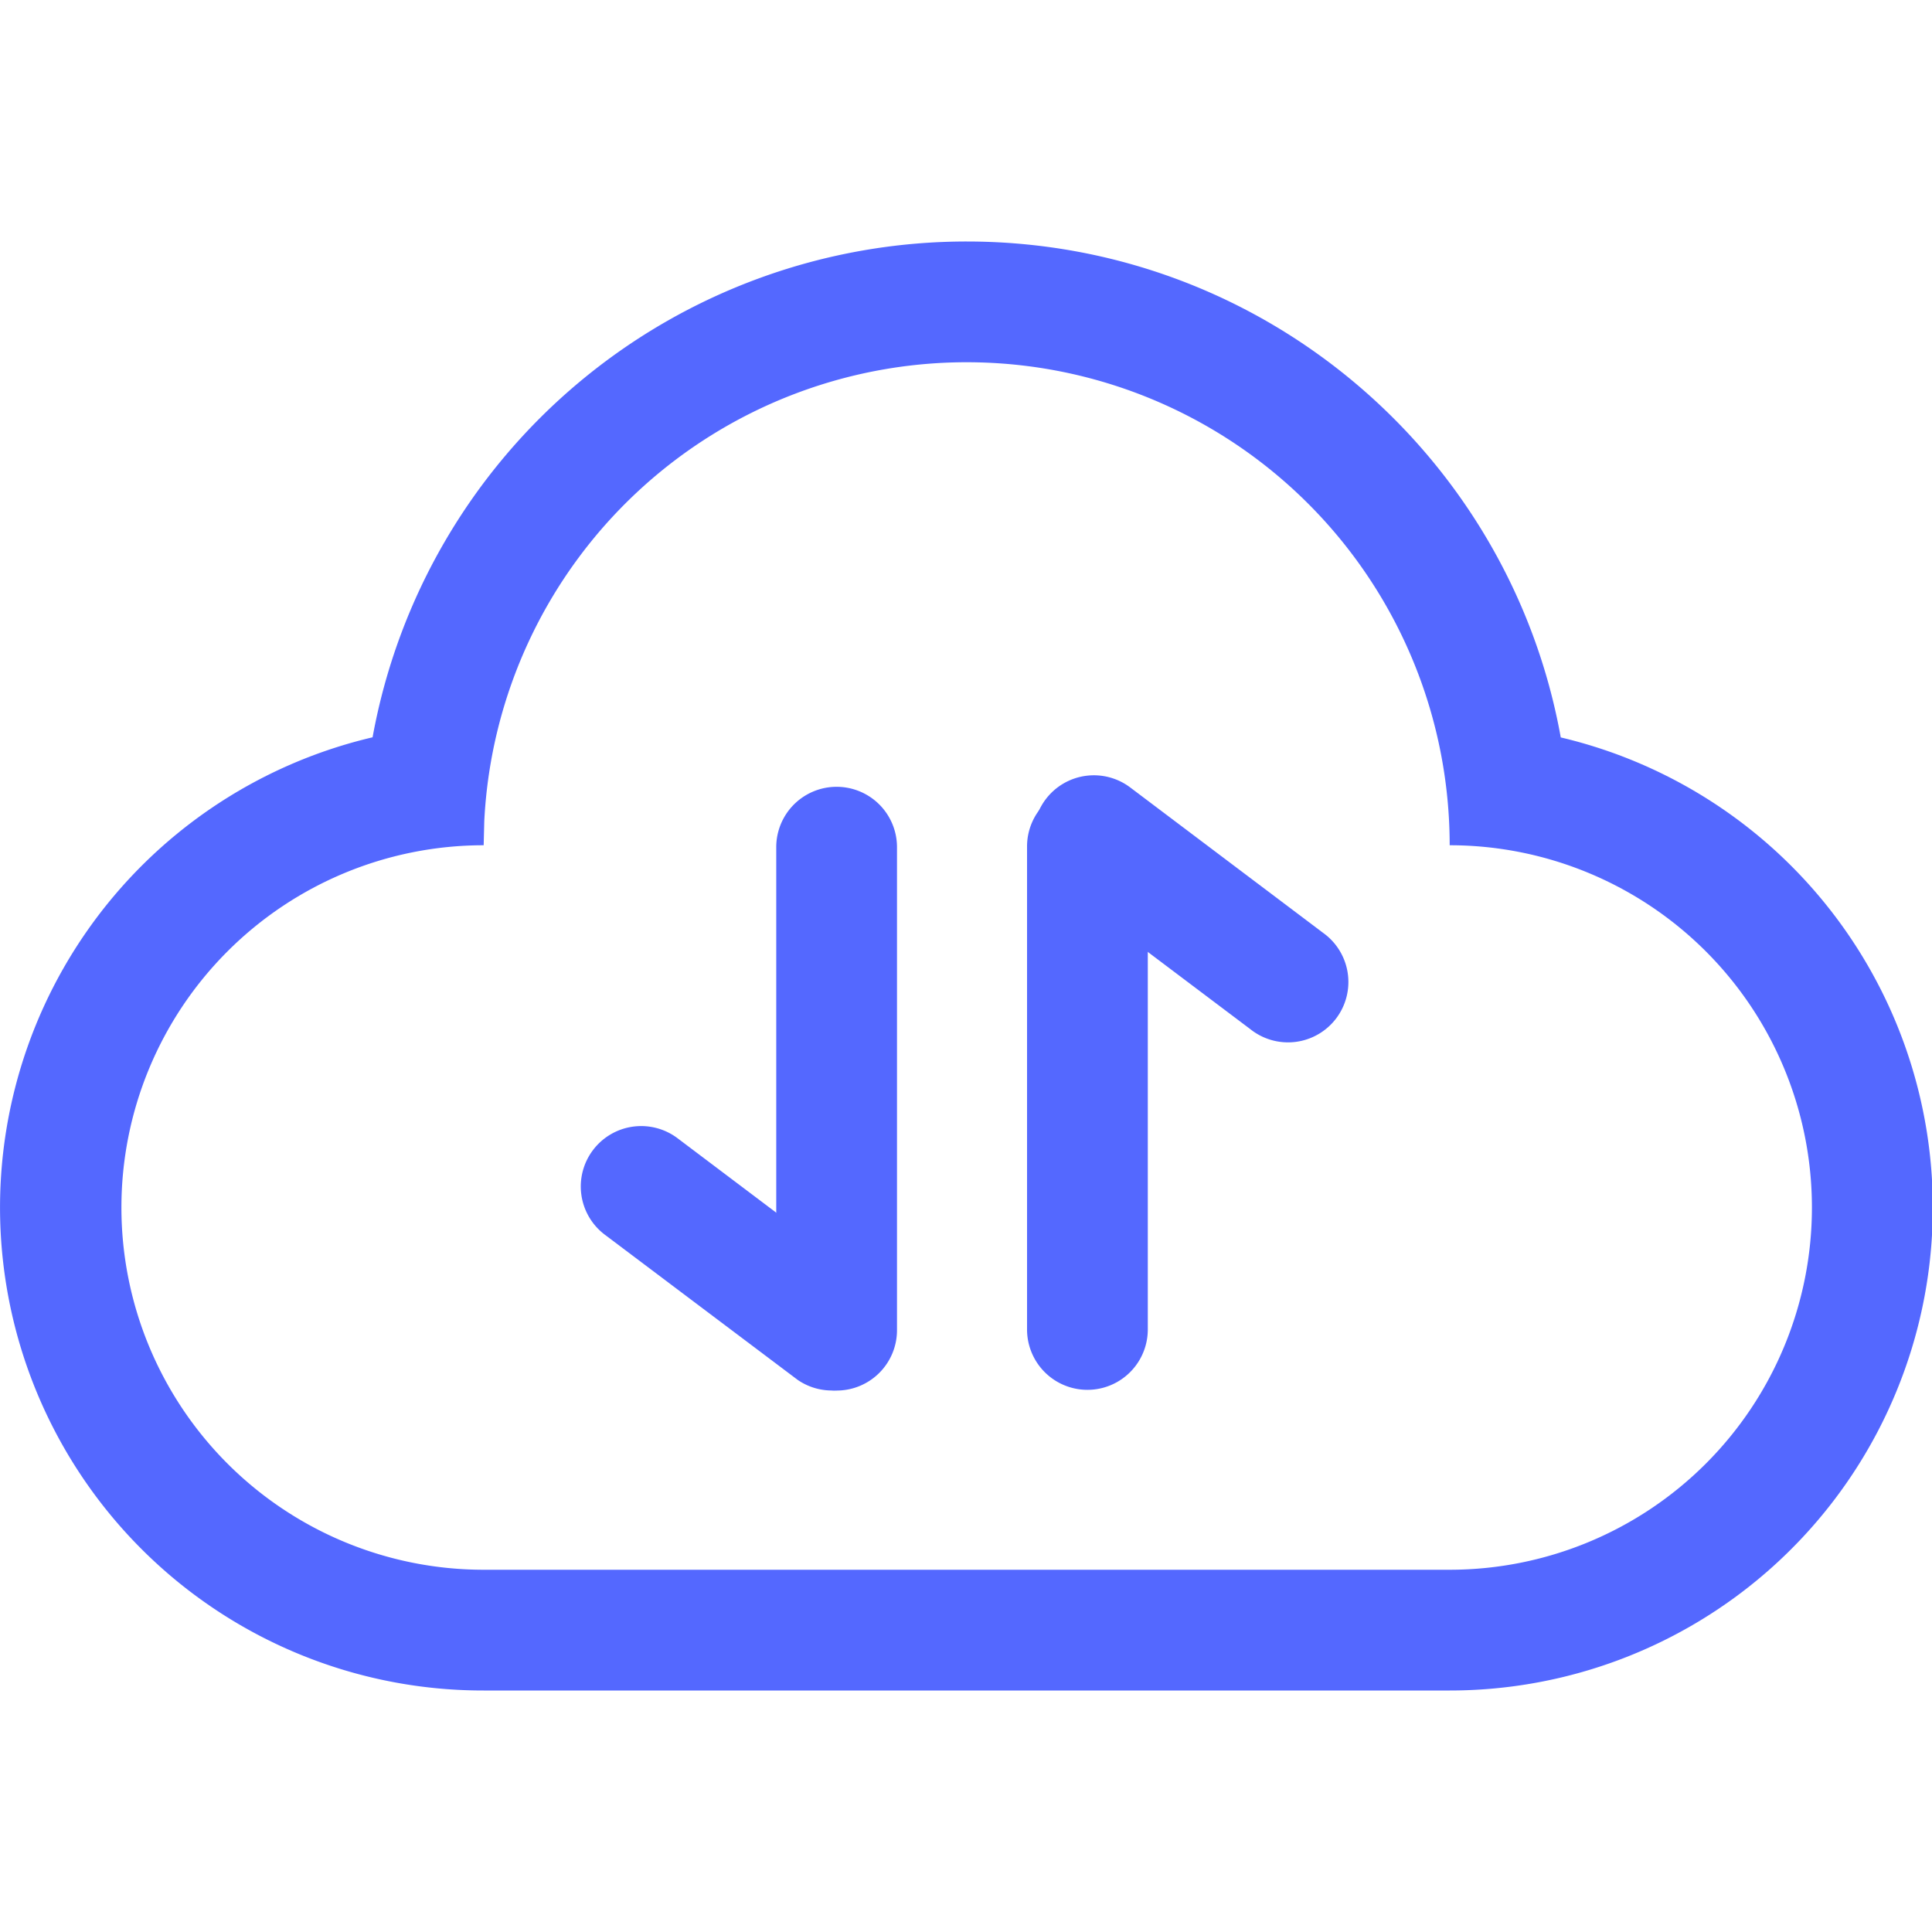 <svg t="1623674963003" class="icon" viewBox="0 0 1024 1024" version="1.1" xmlns="http://www.w3.org/2000/svg" p-id="104189" width="64" height="64"><path d="M512.355 128c157.248 0 288 113.408 314.88 262.848A256 256 0 0 1 768.355 896H256.355a256 256 0 0 1-58.88-505.216A320 320 0 0 1 512.355 128z m448 512a192 192 0 0 0-192-192 256 256 0 0 0-511.68-12.8L256.355 448a192 192 0 1 0 0 384h512a192 192 0 0 0 192-192z" p-id="104190" fill="#5468FF"></path><path d="M576.355 416.64a32 32 0 0 1 32 32v256a32 32 0 1 1-64 0v-256a32 32 0 0 1 32-32z" p-id="104191" fill="#5468FF"></path><path d="M554.211 423.68a32 32 0 0 1 44.8-6.336l102.208 77.056a32 32 0 1 1-38.528 51.072L560.483 468.48a32 32 0 0 1-6.272-44.8zM314.275 609.6a32 32 0 0 1 44.8-6.336l102.208 77.056a32 32 0 0 1-38.464 51.072l-102.272-76.992a32 32 0 0 1-6.272-44.8z" p-id="104192" fill="#5468FF"></path><path d="M443.427 737.024a32 32 0 0 1-32-32v-256a32 32 0 0 1 64 0v256a32 32 0 0 1-32 32z" p-id="104193" fill="#5468FF"></path></svg>